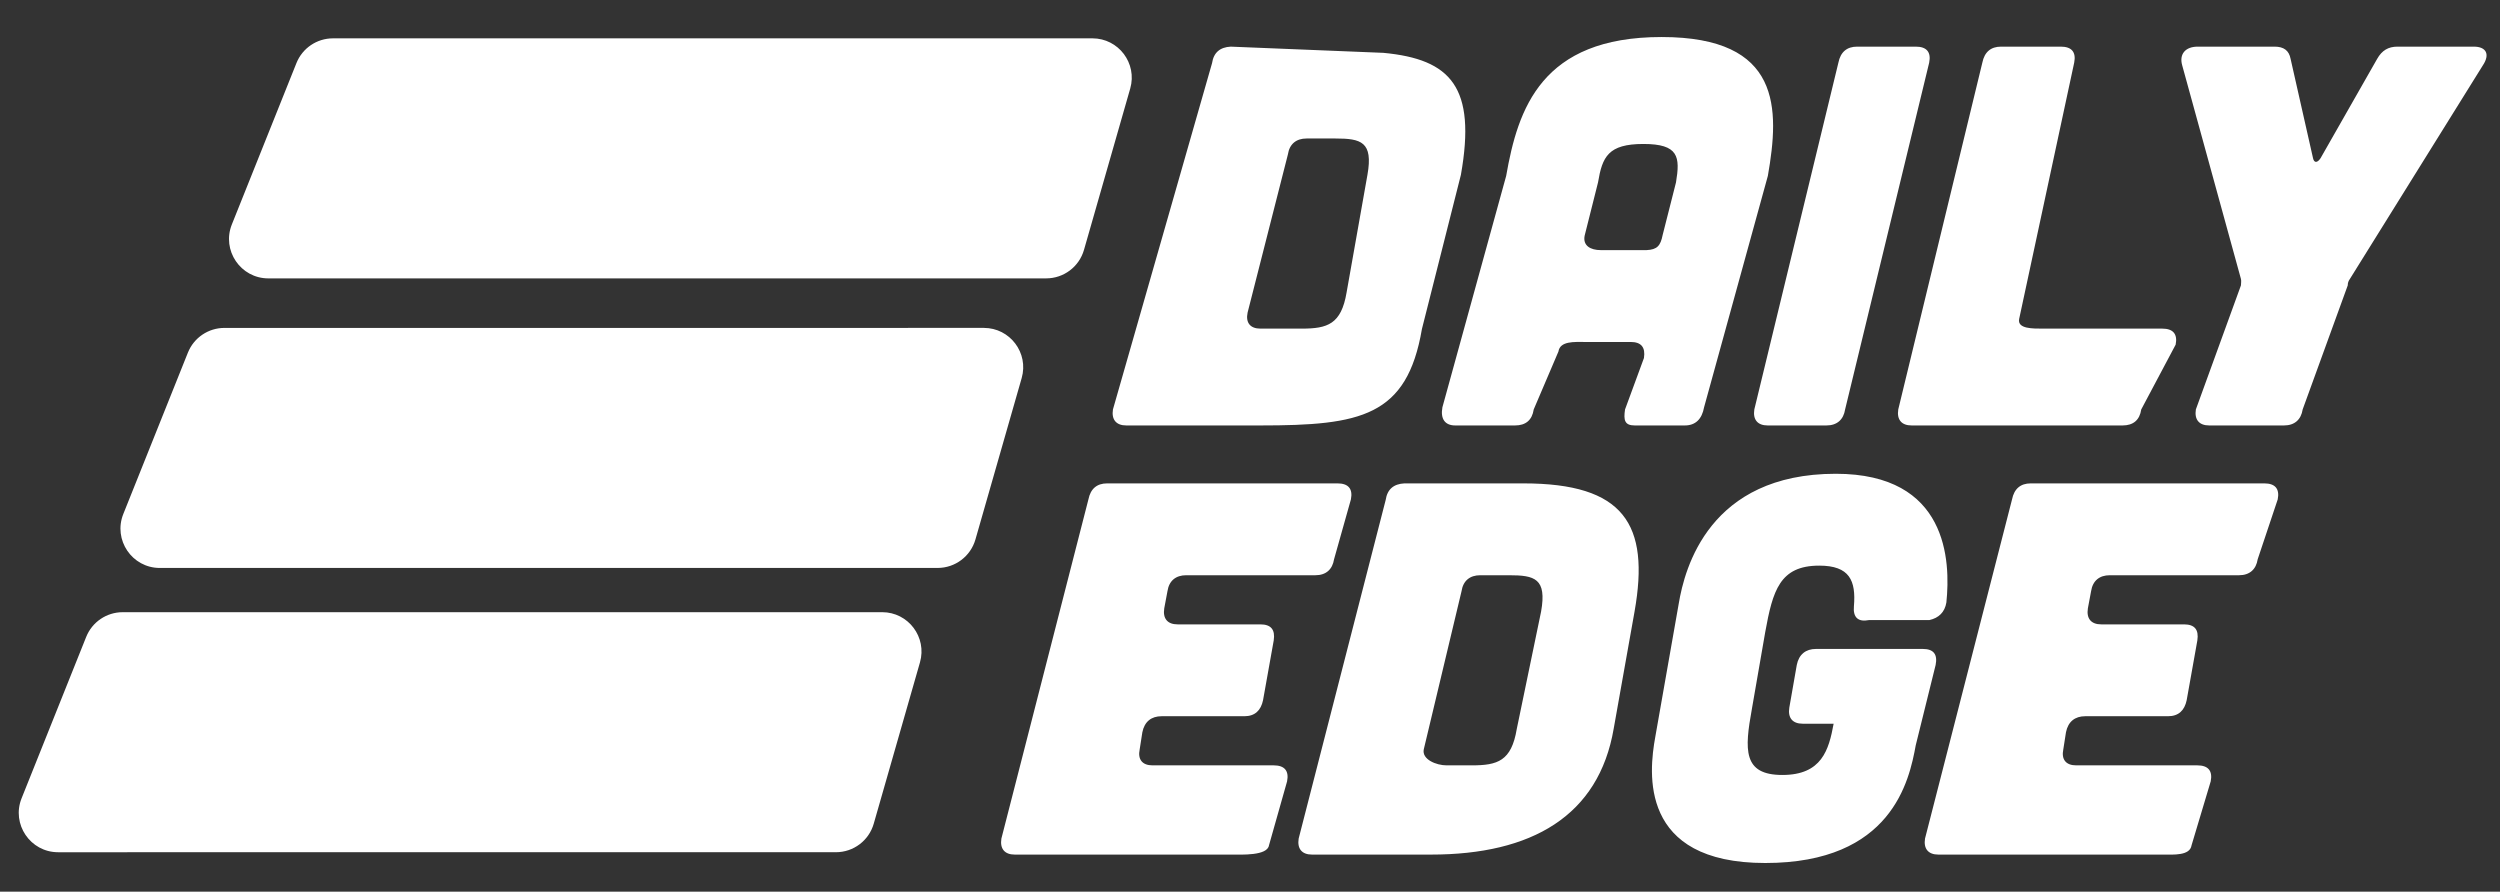 <svg width="757" height="270" viewBox="0 0 757 270" fill="none" xmlns="http://www.w3.org/2000/svg">
<rect x="0" y="0" width="757" height="270" fill="#333333" stroke="none"/>
<path d="M405.011 146.369C408.246 146.369 409.701 147.986 409.054 151.22L403.958 169.331C403.472 172.403 401.532 174.182 398.298 174.182H359.164C356.092 174.182 353.99 175.799 353.504 179.034L352.534 184.208C352.049 187.281 353.504 189.059 356.577 189.059H381.642C384.876 189.059 386.17 190.676 385.685 193.911L382.45 212.022C381.803 215.094 380.025 216.873 376.791 216.873H351.726C348.653 216.873 346.551 218.49 345.904 221.724L345.096 226.899C344.449 229.971 345.904 231.75 348.977 231.75H385.685C388.919 231.75 390.374 233.367 389.727 236.601L384.253 255.943C383.768 259.177 375.99 258.769 372.755 258.769H307.263C304.191 258.769 302.735 256.991 303.221 253.918L329.572 151.22C330.218 147.986 332.159 146.369 335.231 146.369H405.011ZM425.245 146.369H461.306C491.708 146.369 499.631 158.659 494.942 185.178L488.635 220.592C484.107 247.112 463.74 258.769 433.338 258.769H397.277C394.204 258.769 392.749 256.991 393.234 253.918L419.585 151.382C420.07 148.148 422.011 146.53 425.245 146.369ZM438.02 231.75H445.688C453.45 231.75 457.655 230.456 459.272 220.754C459.272 220.592 466.643 185.34 466.643 185.178C468.422 175.153 464.702 174.182 456.94 174.182H448.208C445.135 174.182 443.033 175.799 442.548 179.034L431.12 226.899C430.474 229.971 434.948 231.75 438.02 231.75ZM501.212 223.18L508.327 182.753C510.106 172.08 517.545 143.458 555.87 143.458C589.829 143.458 590.657 169.816 589.363 182.429C588.878 185.34 587.099 187.119 584.189 187.766H565.896C562.661 188.413 561.044 186.957 561.368 183.561C562.015 175.799 560.074 171.272 550.857 171.272C538.89 171.272 536.788 178.872 534.524 191.323L530.481 214.609C528.217 227.06 527.732 234.661 539.699 234.661C551.665 234.661 553.767 227.06 555.223 219.137H545.844C542.771 219.137 541.316 217.358 541.801 214.286L544.065 201.349C544.712 198.115 546.814 196.498 549.886 196.498H582.228C585.462 196.498 586.756 198.115 586.109 201.349L580.083 225.682C578.142 236.355 572.849 261.317 534.524 261.317C496.199 261.317 499.272 233.852 501.212 223.18ZM685.649 146.369C688.883 146.369 690.339 147.986 689.692 151.22L683.632 169.331C683.147 172.403 681.206 174.182 677.972 174.182H638.838C635.766 174.182 633.664 175.799 633.179 179.034L632.208 184.208C631.723 187.281 633.179 189.059 636.251 189.059H661.316C664.55 189.059 665.844 190.676 665.359 193.911L662.125 212.022C661.478 215.094 659.699 216.873 656.465 216.873H631.4C628.327 216.873 626.225 218.49 625.578 221.724L624.77 226.899C624.123 229.971 625.578 231.75 628.651 231.75H665.359C668.593 231.75 670.048 233.367 669.401 236.601L663.608 255.943C663.123 259.177 658.089 258.769 654.855 258.769H586.937C583.865 258.769 582.41 256.991 582.895 253.918L609.246 151.22C609.893 147.986 611.833 146.369 614.906 146.369H685.649Z" fill="white"/>
<path d="M89.762 19.099C91.572 14.577 95.952 11.612 100.823 11.612L330.78 11.608C338.699 11.608 344.415 19.191 342.233 26.804L328.232 75.662C326.768 80.773 322.095 84.294 316.78 84.294L81.267 84.298C72.837 84.299 67.073 75.784 70.206 67.957L89.762 19.099Z" fill="white"/>
<path d="M56.895 106.779C58.704 102.257 63.084 99.292 67.955 99.292L297.912 99.288C305.832 99.288 311.547 106.871 309.365 114.484L295.365 163.342C293.9 168.453 289.228 171.974 283.912 171.974L48.399 171.978C39.969 171.978 34.206 163.463 37.338 155.637L56.895 106.779Z" fill="white"/>
<path d="M26.097 192.858C27.907 188.336 32.287 185.371 37.158 185.371L267.115 185.367C275.034 185.367 280.75 192.95 278.568 200.563L264.567 249.421C263.103 254.532 258.43 258.053 253.115 258.053L17.602 258.057C9.172 258.058 3.408 249.543 6.541 241.716L26.097 192.858Z" fill="white"/>
<path d="M372.665 14.123L418.905 16.001C439.372 17.931 447.051 26.413 442.361 52.933L430.562 99.61C426.034 126.131 412.054 128.827 381.652 128.827H341.043C337.97 128.827 336.515 127.049 337 123.976L367.005 19.136C367.49 15.902 369.431 14.285 372.665 14.123ZM381.652 99.505H394.172C401.934 99.505 406.138 98.212 407.756 88.509C407.756 88.347 414.062 53.095 414.062 52.933C415.841 42.907 412.122 41.937 404.36 41.937H395.627C392.555 41.937 390.453 43.554 389.968 46.788L377.771 94.654C377.125 97.726 378.58 99.505 381.652 99.505ZM515.995 123.329C515.349 126.887 513.408 128.827 510.174 128.827H494.991C491.919 128.827 491.577 127.21 492.063 123.976L497.79 108.399C498.275 105.165 496.982 103.548 493.748 103.548H479.841C476.769 103.548 472.379 103.211 471.894 106.445L464.411 123.976C463.926 127.21 461.985 128.827 458.751 128.827H440.64C437.567 128.827 436.112 126.887 436.759 123.329L456.07 53.257C459.627 32.881 466.743 11.212 503.127 11.212C539.511 11.212 538.864 32.881 535.307 53.257L515.995 123.329ZM507.491 55.237C508.785 47.475 508.3 43.594 497.627 43.594C486.954 43.594 485.175 47.475 483.882 55.237L479.841 71.317C479.195 74.39 481.619 75.734 484.692 75.734H498.599C501.833 75.572 502.804 74.39 503.451 71.156L507.491 55.237ZM580.114 14.123C583.348 14.123 584.803 15.74 584.156 18.974L558.7 123.976C558.215 127.049 556.274 128.827 553.04 128.827H535.252C532.18 128.827 530.724 127.049 531.21 123.976L556.666 18.974C557.313 15.74 559.253 14.123 562.326 14.123H580.114ZM624.022 14.123C627.256 14.123 628.711 15.74 628.065 18.974L611.405 96.554C610.758 99.627 615.613 99.505 618.686 99.505H654.747C657.981 99.505 659.436 101.122 658.789 104.356L648.372 123.976C647.887 127.21 645.946 128.827 642.712 128.827H578.837C575.764 128.827 574.309 127.049 574.794 123.976L600.251 18.974C600.898 15.74 602.838 14.123 605.911 14.123H624.022ZM688.746 14.123C691.495 14.123 693.112 15.255 693.597 17.842L700.389 47.92C700.712 49.376 701.683 49.376 702.653 47.92L719.794 17.842C721.249 15.255 723.19 14.123 725.939 14.123H749.063C752.783 14.123 754.076 16.387 751.812 19.783L711.547 84.466C711.062 85.113 710.9 85.76 710.9 86.407L697.249 123.976C696.763 127.049 694.823 128.827 691.589 128.827H668.949C665.877 128.827 664.422 127.049 664.907 123.976L678.558 86.407C678.558 85.76 678.72 85.113 678.558 84.466L660.77 19.783C659.8 16.387 661.741 14.123 665.46 14.123H688.746Z" fill="white"/>
</svg>
